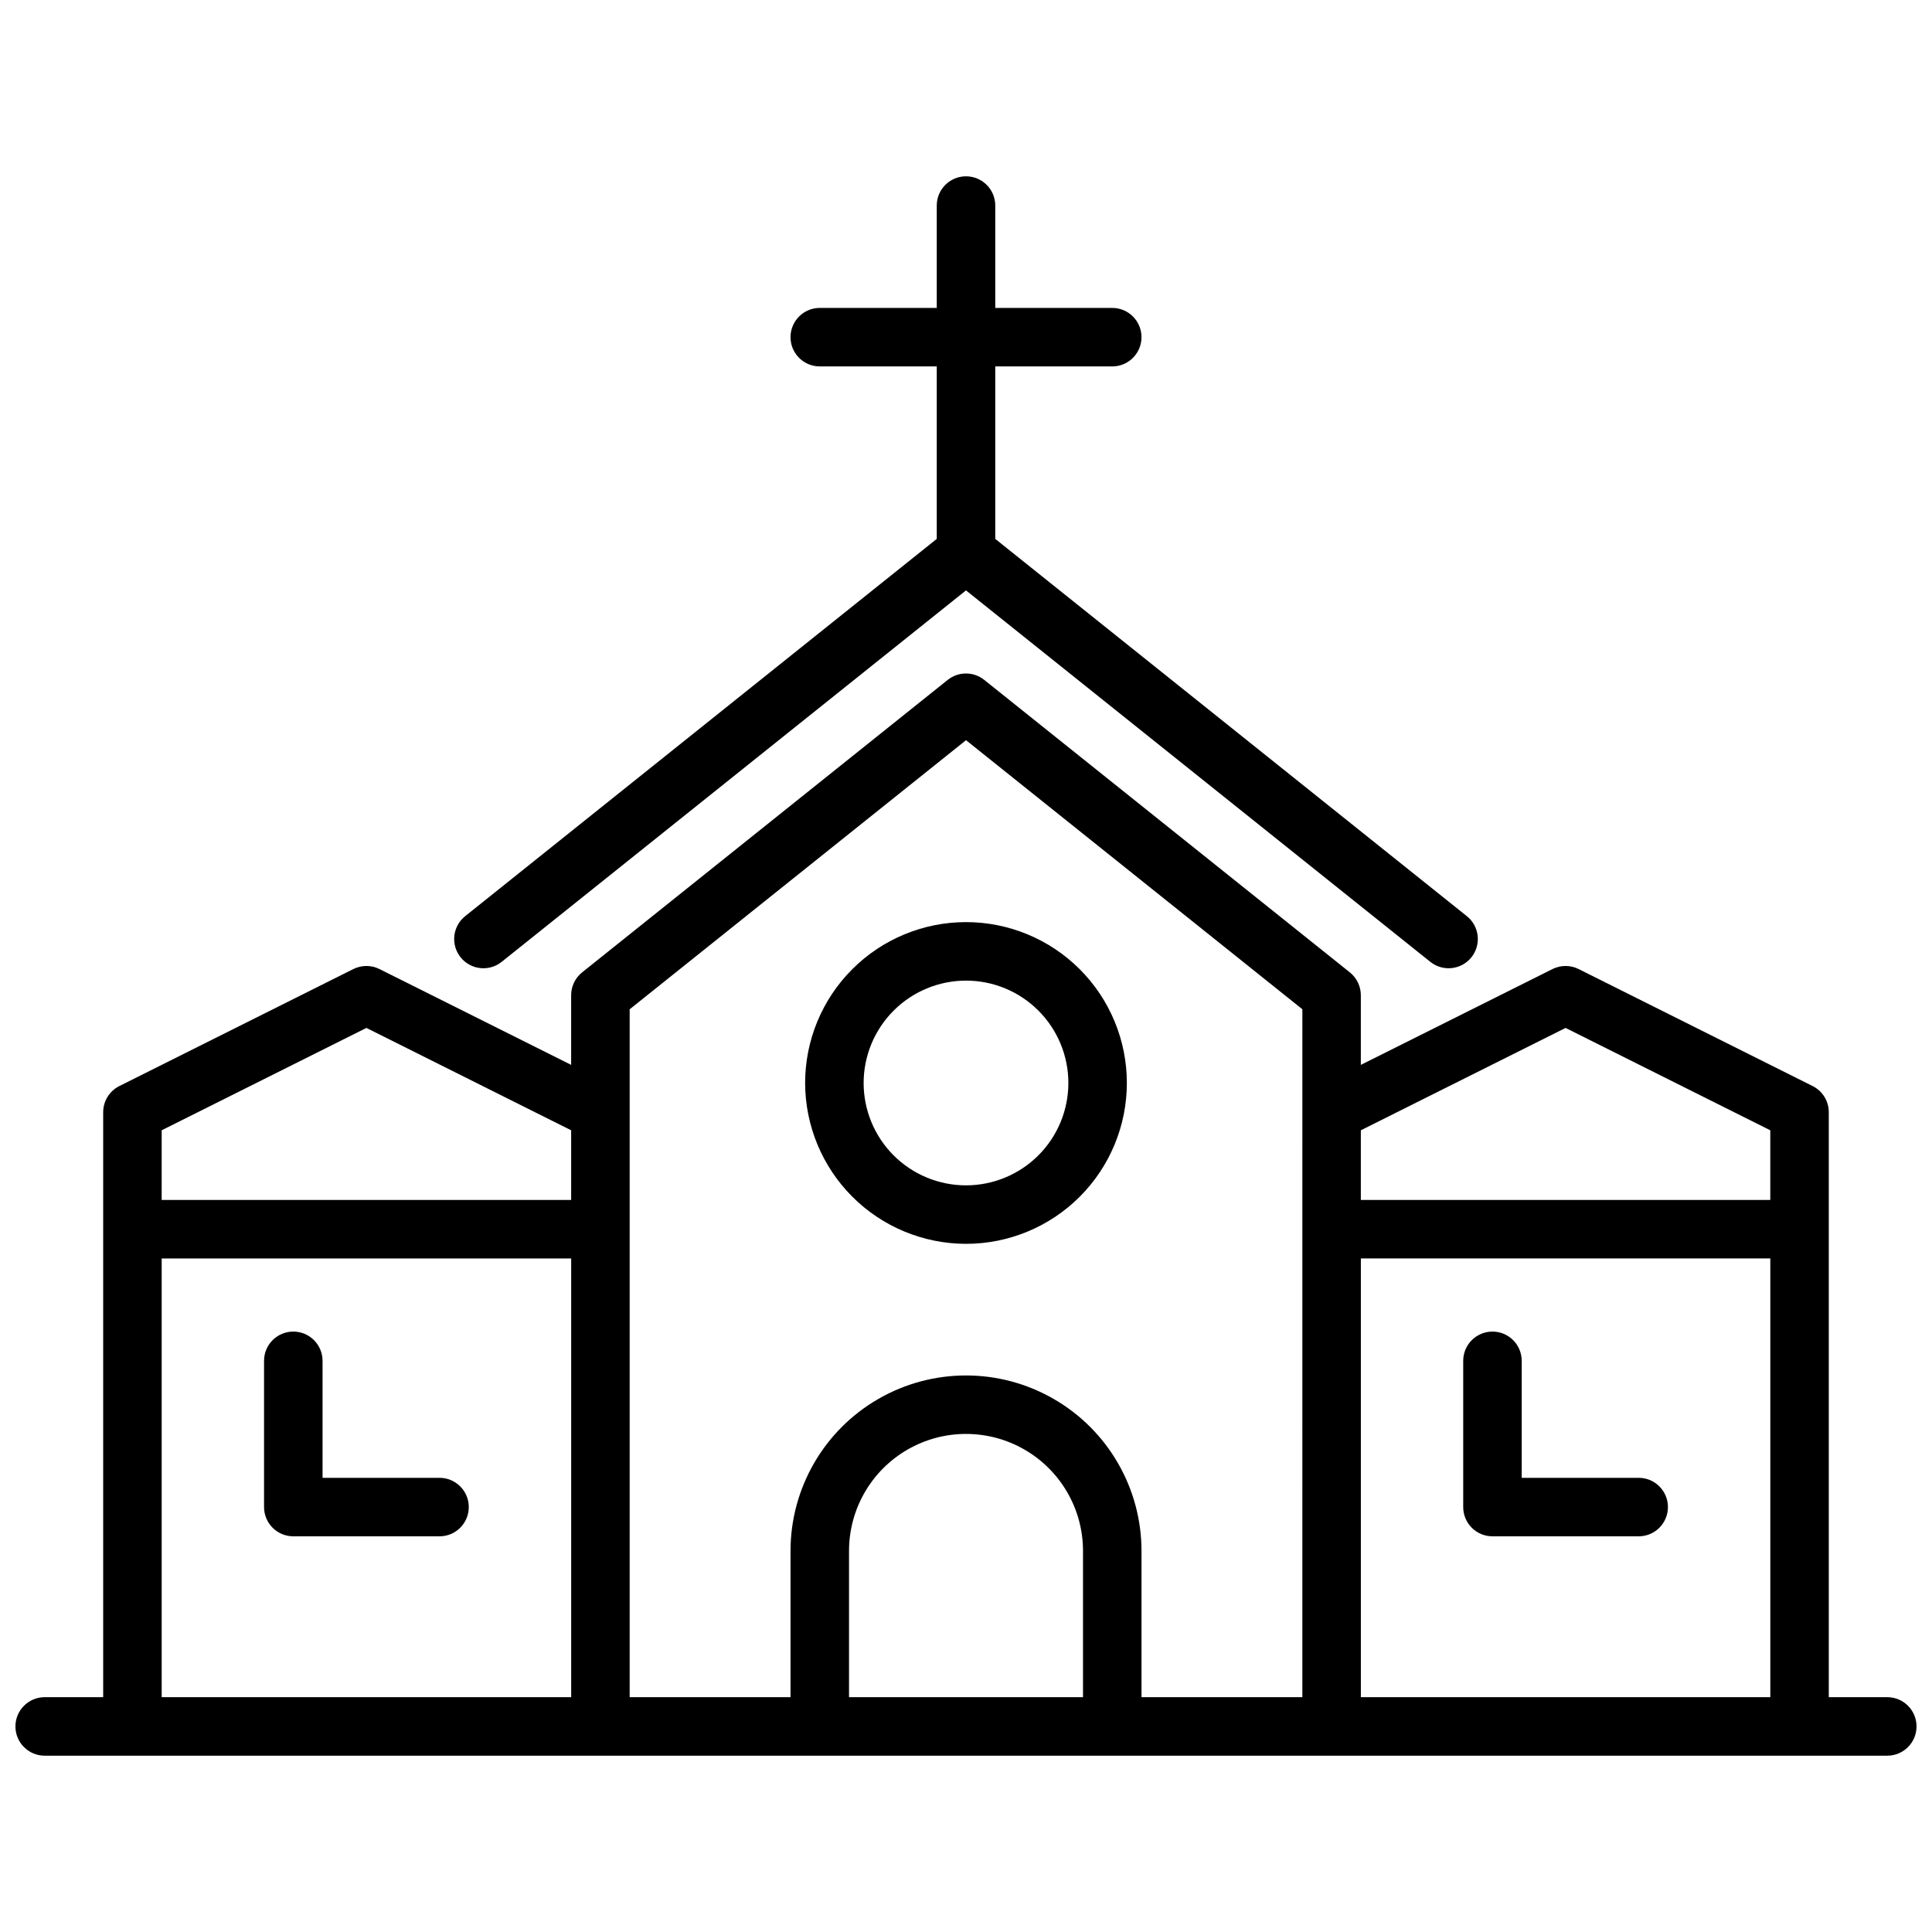 <?xml version="1.0" encoding="UTF-8"?>
<!-- Uploaded to: SVG Repo, www.svgrepo.com, Generator: SVG Repo Mixer Tools -->
<svg width="800px" height="800px" version="1.1" viewBox="144 144 512 512" xmlns="http://www.w3.org/2000/svg">
 <defs>
  <clipPath id="a">
   <path d="m148.09 322h503.81v288h-503.81z"/>
  </clipPath>
 </defs>
 <g clip-path="url(#a)">
  <path d="m644.15 593.77h-15.504v-155.02c0.004-2.938-1.656-5.621-4.281-6.934l-62.008-31.004c-2.184-1.09-4.75-1.09-6.934 0l-50.789 25.395v-18.461c0-2.356-1.07-4.582-2.91-6.051l-96.887-77.508v-0.004c-2.828-2.266-6.852-2.266-9.684 0l-96.887 77.508c-1.836 1.469-2.906 3.695-2.906 6.051v18.461l-50.793-25.391c-2.18-1.09-4.75-1.09-6.934 0l-62.004 31.004c-2.629 1.312-4.285 3.996-4.285 6.934v155.02h-15.504c-4.281 0-7.75 3.473-7.75 7.754s3.469 7.75 7.75 7.75h488.31c4.281 0 7.75-3.469 7.75-7.75s-3.469-7.754-7.75-7.754zm-85.262-177.36 54.258 27.129v18.461h-108.51v-18.461zm-372.04 27.129 54.258-27.129 54.258 27.129v18.461h-108.52zm0 33.965h108.52v116.26h-108.52zm124.02-66.031 89.137-71.312 89.137 71.309-0.004 182.3h-42.629v-38.754c0-16.613-8.863-31.969-23.254-40.273-14.387-8.309-32.117-8.309-46.504 0-14.391 8.305-23.254 23.66-23.254 40.273v38.754h-42.629zm120.14 182.29h-62.008v-38.754c0-11.074 5.906-21.312 15.5-26.848 9.594-5.539 21.41-5.539 31.004 0 9.594 5.535 15.504 15.773 15.504 26.848zm73.633 0v-116.26h108.51v116.26z"/>
 </g>
 <path d="m276.95 398.9 123.05-98.438 123.05 98.438c3.344 2.676 8.219 2.133 10.895-1.211 2.672-3.34 2.129-8.219-1.211-10.891l-124.98-99.984v-45.707h31.004c4.281 0 7.75-3.473 7.75-7.75 0-4.281-3.469-7.754-7.75-7.754h-31.004v-27.125c0-4.281-3.473-7.754-7.75-7.754-4.281 0-7.754 3.473-7.754 7.754v27.125h-31.004c-4.281 0-7.75 3.473-7.75 7.754 0 4.277 3.469 7.75 7.75 7.75h31.004v45.707l-124.98 99.984c-1.605 1.281-2.637 3.152-2.863 5.195-0.227 2.043 0.367 4.09 1.652 5.695 2.672 3.344 7.547 3.887 10.891 1.211z"/>
 <path d="m260.48 535.64h-31v-31.004c0-4.281-3.473-7.754-7.754-7.754s-7.75 3.473-7.75 7.754v38.754c0 2.055 0.816 4.027 2.269 5.481s3.426 2.269 5.481 2.269h38.754c4.281 0 7.754-3.469 7.754-7.75s-3.473-7.75-7.754-7.75z"/>
 <path d="m578.27 535.64h-31.004v-31.004c0-4.281-3.469-7.754-7.75-7.754s-7.75 3.473-7.75 7.754v38.754c0 2.055 0.816 4.027 2.269 5.481s3.426 2.269 5.481 2.269h38.754c4.281 0 7.75-3.469 7.75-7.75s-3.469-7.75-7.75-7.75z"/>
 <path d="m400 473.63c11.305 0 22.148-4.492 30.141-12.488 7.996-7.992 12.488-18.836 12.488-30.141 0-11.309-4.492-22.152-12.488-30.145-7.992-7.996-18.836-12.488-30.141-12.488-11.309 0-22.152 4.492-30.145 12.488-7.996 7.992-12.488 18.836-12.488 30.145 0.016 11.301 4.512 22.137 12.5 30.129 7.992 7.992 18.828 12.488 30.133 12.5zm0-69.758c7.195 0 14.094 2.856 19.184 7.945 5.086 5.086 7.945 11.988 7.945 19.18 0 7.195-2.859 14.098-7.945 19.184-5.09 5.09-11.988 7.949-19.184 7.949s-14.098-2.859-19.184-7.945c-5.086-5.09-7.945-11.988-7.945-19.184 0.008-7.195 2.867-14.09 7.953-19.176 5.086-5.086 11.98-7.945 19.176-7.953z"/>
</svg>